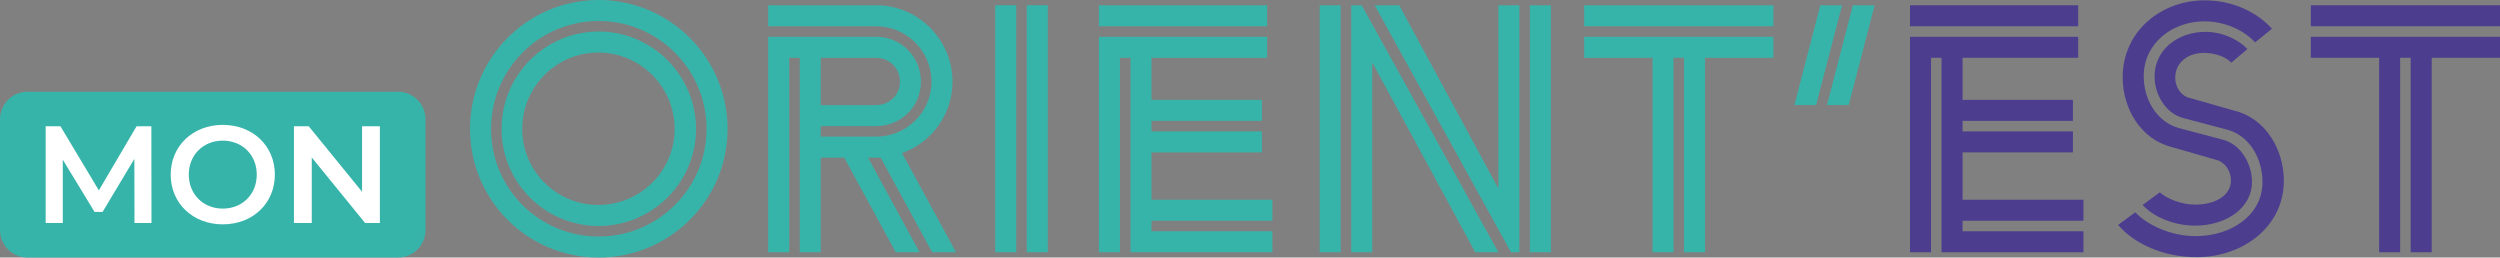 <svg version="1.1" id="mon_orientest" xmlns="http://www.w3.org/2000/svg" xmlns:xlink="http://www.w3.org/1999/xlink" x="0px" y="0px"
	 viewBox="0 0 449.531 46.305" enable-background="new 0 0 449.531 46.305" xml:space="preserve">
<rect x="0" y="0" width="449.531" height="46.305" fill="#808080" stroke="none"/>
<path id="Rectangle_2778_00000139256891294363488160000015350961676019376554_" fill="#37B4AA" d="M4.937,16.492h66.643
	c2.726,0,4.937,2.225,4.937,4.969v19.875c0,2.744-2.21,4.969-4.937,4.969H4.937
	C2.21,46.304,0,44.08,0,41.336v-19.875C0,18.717,2.21,16.492,4.937,16.492z"/>
<g id="Groupe_7650_00000054981154957906942490000007410883255360595088_">
	<g enable-background="new    ">
		<path fill="#FFFFFF" d="M24.184,40.093l-0.025-11.526l-5.713,9.539h-1.441l-5.713-9.39
			v11.377H8.211v-17.389H10.869l6.906,11.526l6.782-11.526h2.658l0.024,17.389H24.184z"
			/>
		<path fill="#FFFFFF" d="M30.694,31.398c0-5.142,3.975-8.943,9.365-8.943
			c5.391,0,9.365,3.776,9.365,8.943s-3.975,8.943-9.365,8.943
			C34.669,40.341,30.694,36.54,30.694,31.398z M46.17,31.398
			c0-3.552-2.608-6.111-6.111-6.111c-3.502,0-6.111,2.559-6.111,6.111
			s2.608,6.111,6.111,6.111C43.562,37.509,46.17,34.95,46.17,31.398z"/>
		<path fill="#FFFFFF" d="M68.306,22.704v17.389h-2.658l-9.589-11.775v11.775h-3.205v-17.389
			h2.658l9.589,11.774V22.704H68.306z"/>
	</g>
</g>
<g>
	<path fill="#37B4AA" d="M107.638-0.003c12.79,0,23.186,10.396,23.186,23.185
		c0,12.79-10.396,23.123-23.186,23.123c-12.789,0-23.122-10.333-23.122-23.123
		C84.516,10.393,94.849-0.003,107.638-0.003z M107.638,42.524
		c10.711,0,19.405-8.632,19.405-19.343c0-10.71-8.694-19.404-19.405-19.404
		c-10.71,0-19.342,8.694-19.342,19.404C88.296,33.893,96.928,42.524,107.638,42.524z
		 M107.638,5.667c9.64,0,17.516,7.876,17.516,17.515
		c0,9.64-7.876,17.452-17.516,17.452c-9.639,0-17.451-7.812-17.451-17.452
		C90.187,13.543,98,5.667,107.638,5.667z M107.576,36.853
		c7.561,0,13.734-6.111,13.734-13.672c0-7.56-6.174-13.734-13.734-13.734
		s-13.672,6.175-13.672,13.734C93.904,30.742,100.015,36.853,107.576,36.853z"/>
	<path fill="#37B4AA" d="M167.615,45.359l-9.262-17.011c-0.252,0.062-0.566,0-0.819,0h-1.448
		l9.261,17.011h-4.284l-9.261-17.011h-4.222v17.011h-3.78V10.393h-1.89v34.967
		h-3.78V6.612h19.404c4.474,0,8.064,3.591,8.064,8.064s-3.591,8.001-8.064,8.001
		h-9.954v1.891h9.954c5.481,0,9.955-4.41,9.955-9.892s-4.474-9.955-9.955-9.955
		h-19.404V0.941h19.404c7.561,0,13.735,6.175,13.735,13.735
		c0,5.922-3.78,10.963-9.072,12.853l9.702,17.83H167.615z M147.58,10.393v8.505
		h9.954c2.395,0,4.285-1.827,4.285-4.221c0-2.395-1.891-4.284-4.285-4.284H147.58z
		"/>
	<path fill="#37B4AA" d="M178.954,0.941h3.78v44.418h-3.78V0.941z M184.624,0.941h3.78
		v44.418h-3.78V0.941z"/>
	<path fill="#37B4AA" d="M197.601,0.941h30.241v3.78H197.601V0.941z M197.601,6.612h30.241
		v3.78h-20.791v7.561h19.846v3.78h-19.846v1.89h19.846v3.78h-19.846v8.506
		h21.736v3.78h-21.736v1.89h21.736v3.78h-25.517V10.393h-1.89v34.967h-3.78
		V6.612z"/>
	<path fill="#37B4AA" d="M237.291,0.941h3.78v44.418h-3.78V0.941z M246.741,11.212v34.147
		h-3.78V0.941h1.891l24.571,44.418h-4.158L246.741,11.212z M247.182,0.941h4.41
		l17.83,32.951V0.941h3.78v44.418h-1.513L247.182,0.941z M275.092,0.941h3.78
		v44.418h-3.78V0.941z"/>
	<path fill="#37B4AA" d="M284.854,0.941h34.021v3.78h-34.021V0.941z M284.854,6.612h34.021
		v3.78h-12.285v34.967h-3.78V10.393h-1.891v34.967h-3.78V10.393h-12.285V6.612z"/>
	<path fill="#37B4AA" d="M322.653,18.897l4.662-17.956h3.906l-4.662,17.956H322.653z
		 M328.512,18.897l4.662-17.956h3.906l-4.662,17.956H328.512z"/>
	<path fill="#4C3D8F" d="M343.443,0.941h30.241v3.78h-30.241V0.941z M343.443,6.612h30.241
		v3.78H352.893v7.561h19.846v3.78H352.893v1.89h19.846v3.78H352.893v8.506h21.736
		v3.78H352.893v1.89h21.736v3.78h-25.517V10.393h-1.89v34.967h-3.78V6.612z"/>
	<path fill="#4C3D8F" d="M401.214,11.274c-0.819-0.945-2.772-1.764-4.852-1.764
		c-3.087,0-5.229,1.827-5.229,4.473c0,1.701,1.071,3.34,2.709,3.654l7.938,2.269
		c5.671,1.386,8.884,7.056,8.884,12.601c0,8.253-7.371,13.734-15.688,13.734
		c-5.923,0-11.215-2.394-14.113-5.796l3.087-2.269
		c2.143,2.269,6.363,4.284,10.837,4.284c6.427,0,12.034-3.78,12.034-9.702
		c0-4.158-2.205-8.316-6.364-9.45l-7.875-2.079
		c-3.276-0.883-5.166-4.348-5.166-7.498c0-4.852,4.284-8.001,9.136-8.001
		c3.149,0,5.922,1.386,7.56,3.087L401.214,11.274z M405.499,7.62
		c-1.891-2.079-5.293-3.78-9.136-3.78c-5.796,0-10.899,3.97-10.899,9.892
		c0,4.096,2.331,8.254,6.426,9.324l7.876,2.079
		c3.213,0.883,5.166,4.348,5.166,7.561c0,4.789-4.726,7.876-10.206,7.876
		c-3.78,0-7.435-1.513-9.451-3.718l3.087-2.268
		c1.197,1.071,3.718,2.205,6.364,2.205c3.717,0,6.426-1.701,6.426-4.348
		c0-1.701-1.071-3.339-2.709-3.717l-7.875-2.269
		c-5.671-1.386-8.884-6.993-8.884-12.537c0-8.38,6.993-13.861,14.742-13.861
		c5.041,0,9.451,2.143,12.097,5.104L405.499,7.62z"/>
	<path fill="#4C3D8F" d="M415.513,0.941h34.021v3.78h-34.021V0.941z M415.513,6.612h34.021
		v3.78h-12.285v34.967h-3.78V10.393h-1.891v34.967h-3.78V10.393h-12.285V6.612z"/>
</g>
</svg>
